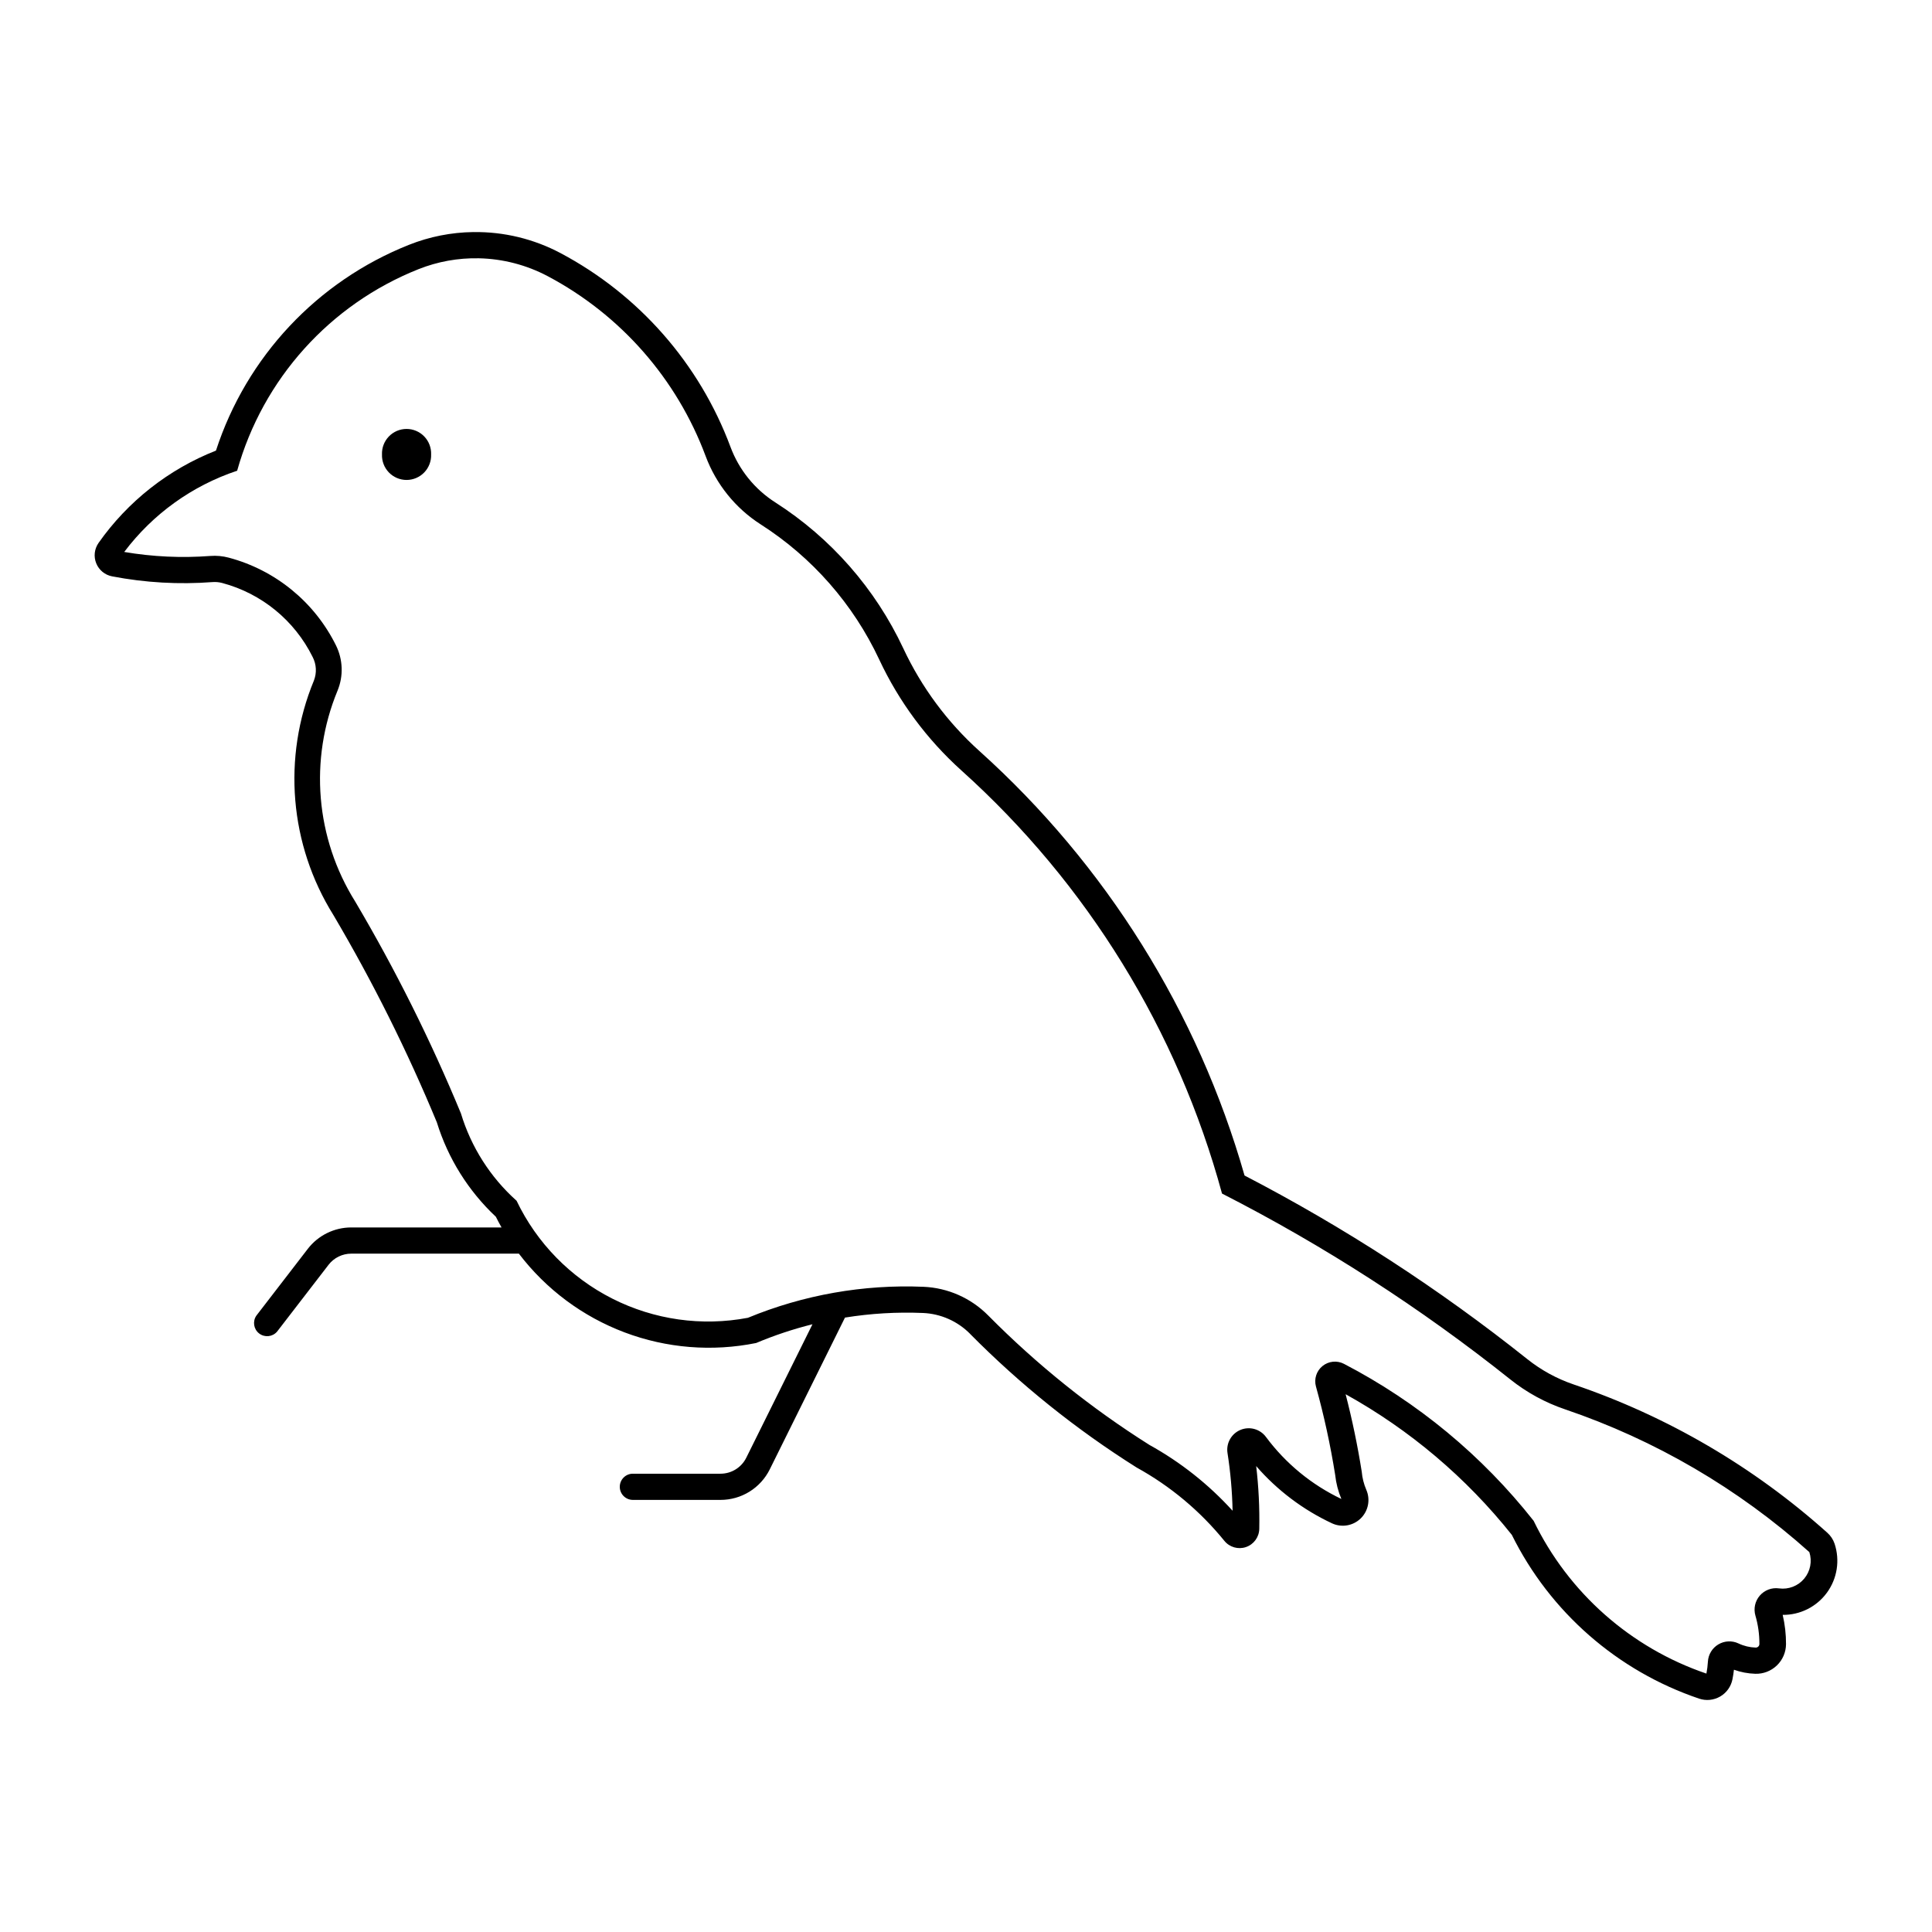 <?xml version="1.0" encoding="UTF-8"?>
<!-- The Best Svg Icon site in the world: iconSvg.co, Visit us! https://iconsvg.co -->
<svg fill="#000000" width="800px" height="800px" version="1.1" viewBox="144 144 512 512" xmlns="http://www.w3.org/2000/svg">
 <g>
  <path d="m269.44 205.5c-5.848 0.074-11.633 1.219-17.062 3.383-24.309 9.668-43.051 29.652-51.145 54.531-12.539 4.934-23.359 13.441-31.113 24.465-1.109 1.578-1.344 3.613-0.621 5.402 0.723 1.793 2.305 3.094 4.199 3.457 8.77 1.688 17.719 2.195 26.621 1.52 0.859-0.066 1.727 0.016 2.559 0.238 10.441 2.777 19.18 9.922 23.973 19.605 1.012 1.949 1.133 4.238 0.328 6.281-8.398 20.34-6.465 43.484 5.195 62.148 10.406 17.637 19.562 35.984 27.395 54.902 2.957 9.555 8.344 18.176 15.637 25.02 0.477 0.957 0.98 1.902 1.508 2.832h-39.816c-4.516 0-8.773 2.098-11.527 5.672l-13.641 17.711v0.004c-1.039 1.516-0.711 3.582 0.742 4.707 1.457 1.125 3.535 0.918 4.742-0.469l13.645-17.711v-0.004c1.441-1.871 3.672-2.969 6.039-2.965h44.41c7.199 9.453 16.914 16.688 28.035 20.875 11.121 4.191 23.195 5.16 34.844 2.805 4.84-2.035 9.828-3.695 14.926-4.969l-17.543 35.375c-1.285 2.59-3.93 4.231-6.82 4.231h-23.285c-1.898 0.027-3.418 1.574-3.418 3.473 0 1.895 1.52 3.441 3.418 3.469h23.285c2.711 0 5.367-0.754 7.672-2.184 2.305-1.43 4.164-3.473 5.371-5.902l19.934-40.23c6.832-1.102 13.754-1.508 20.668-1.219 4.711 0.199 9.172 2.176 12.488 5.527l-0.023-0.004h0.004c13.316 13.461 28.133 25.348 44.16 35.434 8.922 4.918 16.812 11.512 23.238 19.422 1.375 1.703 3.668 2.363 5.738 1.652 2.07-0.711 3.477-2.637 3.519-4.828 0.105-5.555-0.168-11.109-0.82-16.629 5.559 6.406 12.406 11.574 20.09 15.168 2.562 1.191 5.59 0.672 7.609-1.297 2.019-1.973 2.613-4.984 1.488-7.574-0.66-1.535-1.07-3.164-1.215-4.824-1.094-6.906-2.519-13.75-4.269-20.516 16.98 9.418 31.945 22.082 44.047 37.27 10.137 20.473 27.988 36.082 49.629 43.398 1.852 0.629 3.887 0.422 5.582-0.559 1.691-0.98 2.879-2.644 3.258-4.566 0.164-0.84 0.297-1.684 0.391-2.531 1.816 0.652 3.719 1.012 5.648 1.07 2.129 0.07 4.191-0.727 5.727-2.203 1.535-1.473 2.41-3.508 2.426-5.637 0.012-2.613-0.285-5.223-0.883-7.769 4.629 0.047 8.996-2.144 11.727-5.883 2.731-3.742 3.484-8.57 2.031-12.965-0.379-1.129-1.047-2.137-1.938-2.926-19.52-17.488-42.375-30.852-67.191-39.281-4.469-1.52-8.641-3.797-12.332-6.742-23.336-18.598-48.426-34.887-74.91-48.637-12.379-43.348-36.727-82.328-70.246-112.48-8.484-7.625-15.348-16.883-20.184-27.215-7.43-15.852-19.199-29.27-33.945-38.699-5.438-3.481-9.598-8.633-11.852-14.684-8.223-22.07-24.262-40.355-45.074-51.387-7.074-3.746-14.98-5.66-22.984-5.555zm1.477 6.953v-0.004c6.367 0.141 12.613 1.766 18.242 4.746 19.316 10.23 34.203 27.195 41.84 47.672 2.777 7.461 7.902 13.816 14.605 18.109 13.641 8.723 24.527 21.133 31.395 35.797 5.227 11.172 12.645 21.18 21.812 29.43 33.312 29.949 57.281 68.871 69.035 112.1 27.066 13.828 52.676 30.34 76.441 49.285 4.316 3.441 9.195 6.109 14.422 7.883 23.926 8.125 45.961 20.996 64.785 37.852 0.785 2.422 0.273 5.078-1.359 7.031-1.633 1.953-4.156 2.93-6.68 2.586-1.91-0.27-3.824 0.453-5.09 1.91-1.262 1.457-1.699 3.457-1.16 5.309 0.711 2.441 1.066 4.969 1.051 7.512 0 0.262-0.109 0.516-0.301 0.695-0.195 0.18-0.453 0.273-0.715 0.258-1.566-0.051-3.106-0.422-4.519-1.094-1.711-0.809-3.715-0.715-5.34 0.254-1.625 0.965-2.664 2.68-2.769 4.566-0.062 1.062-0.195 2.121-0.395 3.168-20.062-6.832-36.555-21.414-45.789-40.488-13.621-17.273-30.754-31.453-50.27-41.602-1.84-0.953-4.07-0.723-5.676 0.582-1.609 1.305-2.293 3.438-1.738 5.434 2.137 7.711 3.836 15.535 5.094 23.434 0.234 2.191 0.785 4.332 1.641 6.363-7.902-3.766-14.762-9.402-19.98-16.426-1.559-2.113-4.356-2.887-6.777-1.871-2.418 1.012-3.832 3.551-3.418 6.141 0.789 5.059 1.238 10.164 1.344 15.281-6.336-6.981-13.777-12.871-22.023-17.438-15.512-9.781-29.859-21.297-42.758-34.332-4.551-4.598-10.668-7.309-17.133-7.582-15.922-0.672-31.797 2.133-46.527 8.215-12.207 2.316-24.84 0.535-35.93-5.078-11.09-5.609-20.012-14.727-25.379-25.938-6.945-6.211-12.043-14.215-14.742-23.133-8.004-19.359-17.367-38.125-28.023-56.16-10.5-16.777-12.246-37.598-4.68-55.891 1.598-3.879 1.441-8.258-0.426-12.016-5.688-11.48-16.051-19.945-28.43-23.234-1.582-0.418-3.219-0.57-4.848-0.445-7.625 0.578-15.289 0.223-22.828-1.059 7.559-10.047 17.996-17.555 29.926-21.527 6.816-24.324 24.59-44.074 48.062-53.414 5.078-2.019 10.512-3 15.977-2.883z"/>
  <path d="m258.25 264.43c0.066-1.766-0.59-3.488-1.816-4.762s-2.922-1.996-4.691-1.996c-1.77 0-3.465 0.723-4.691 1.996-1.23 1.273-1.887 2.996-1.82 4.762-0.066 1.77 0.59 3.488 1.82 4.766 1.227 1.273 2.922 1.996 4.691 1.996 1.77 0 3.465-0.723 4.691-1.996 1.227-1.277 1.883-2.996 1.816-4.766z"/>
 </g>
</svg>